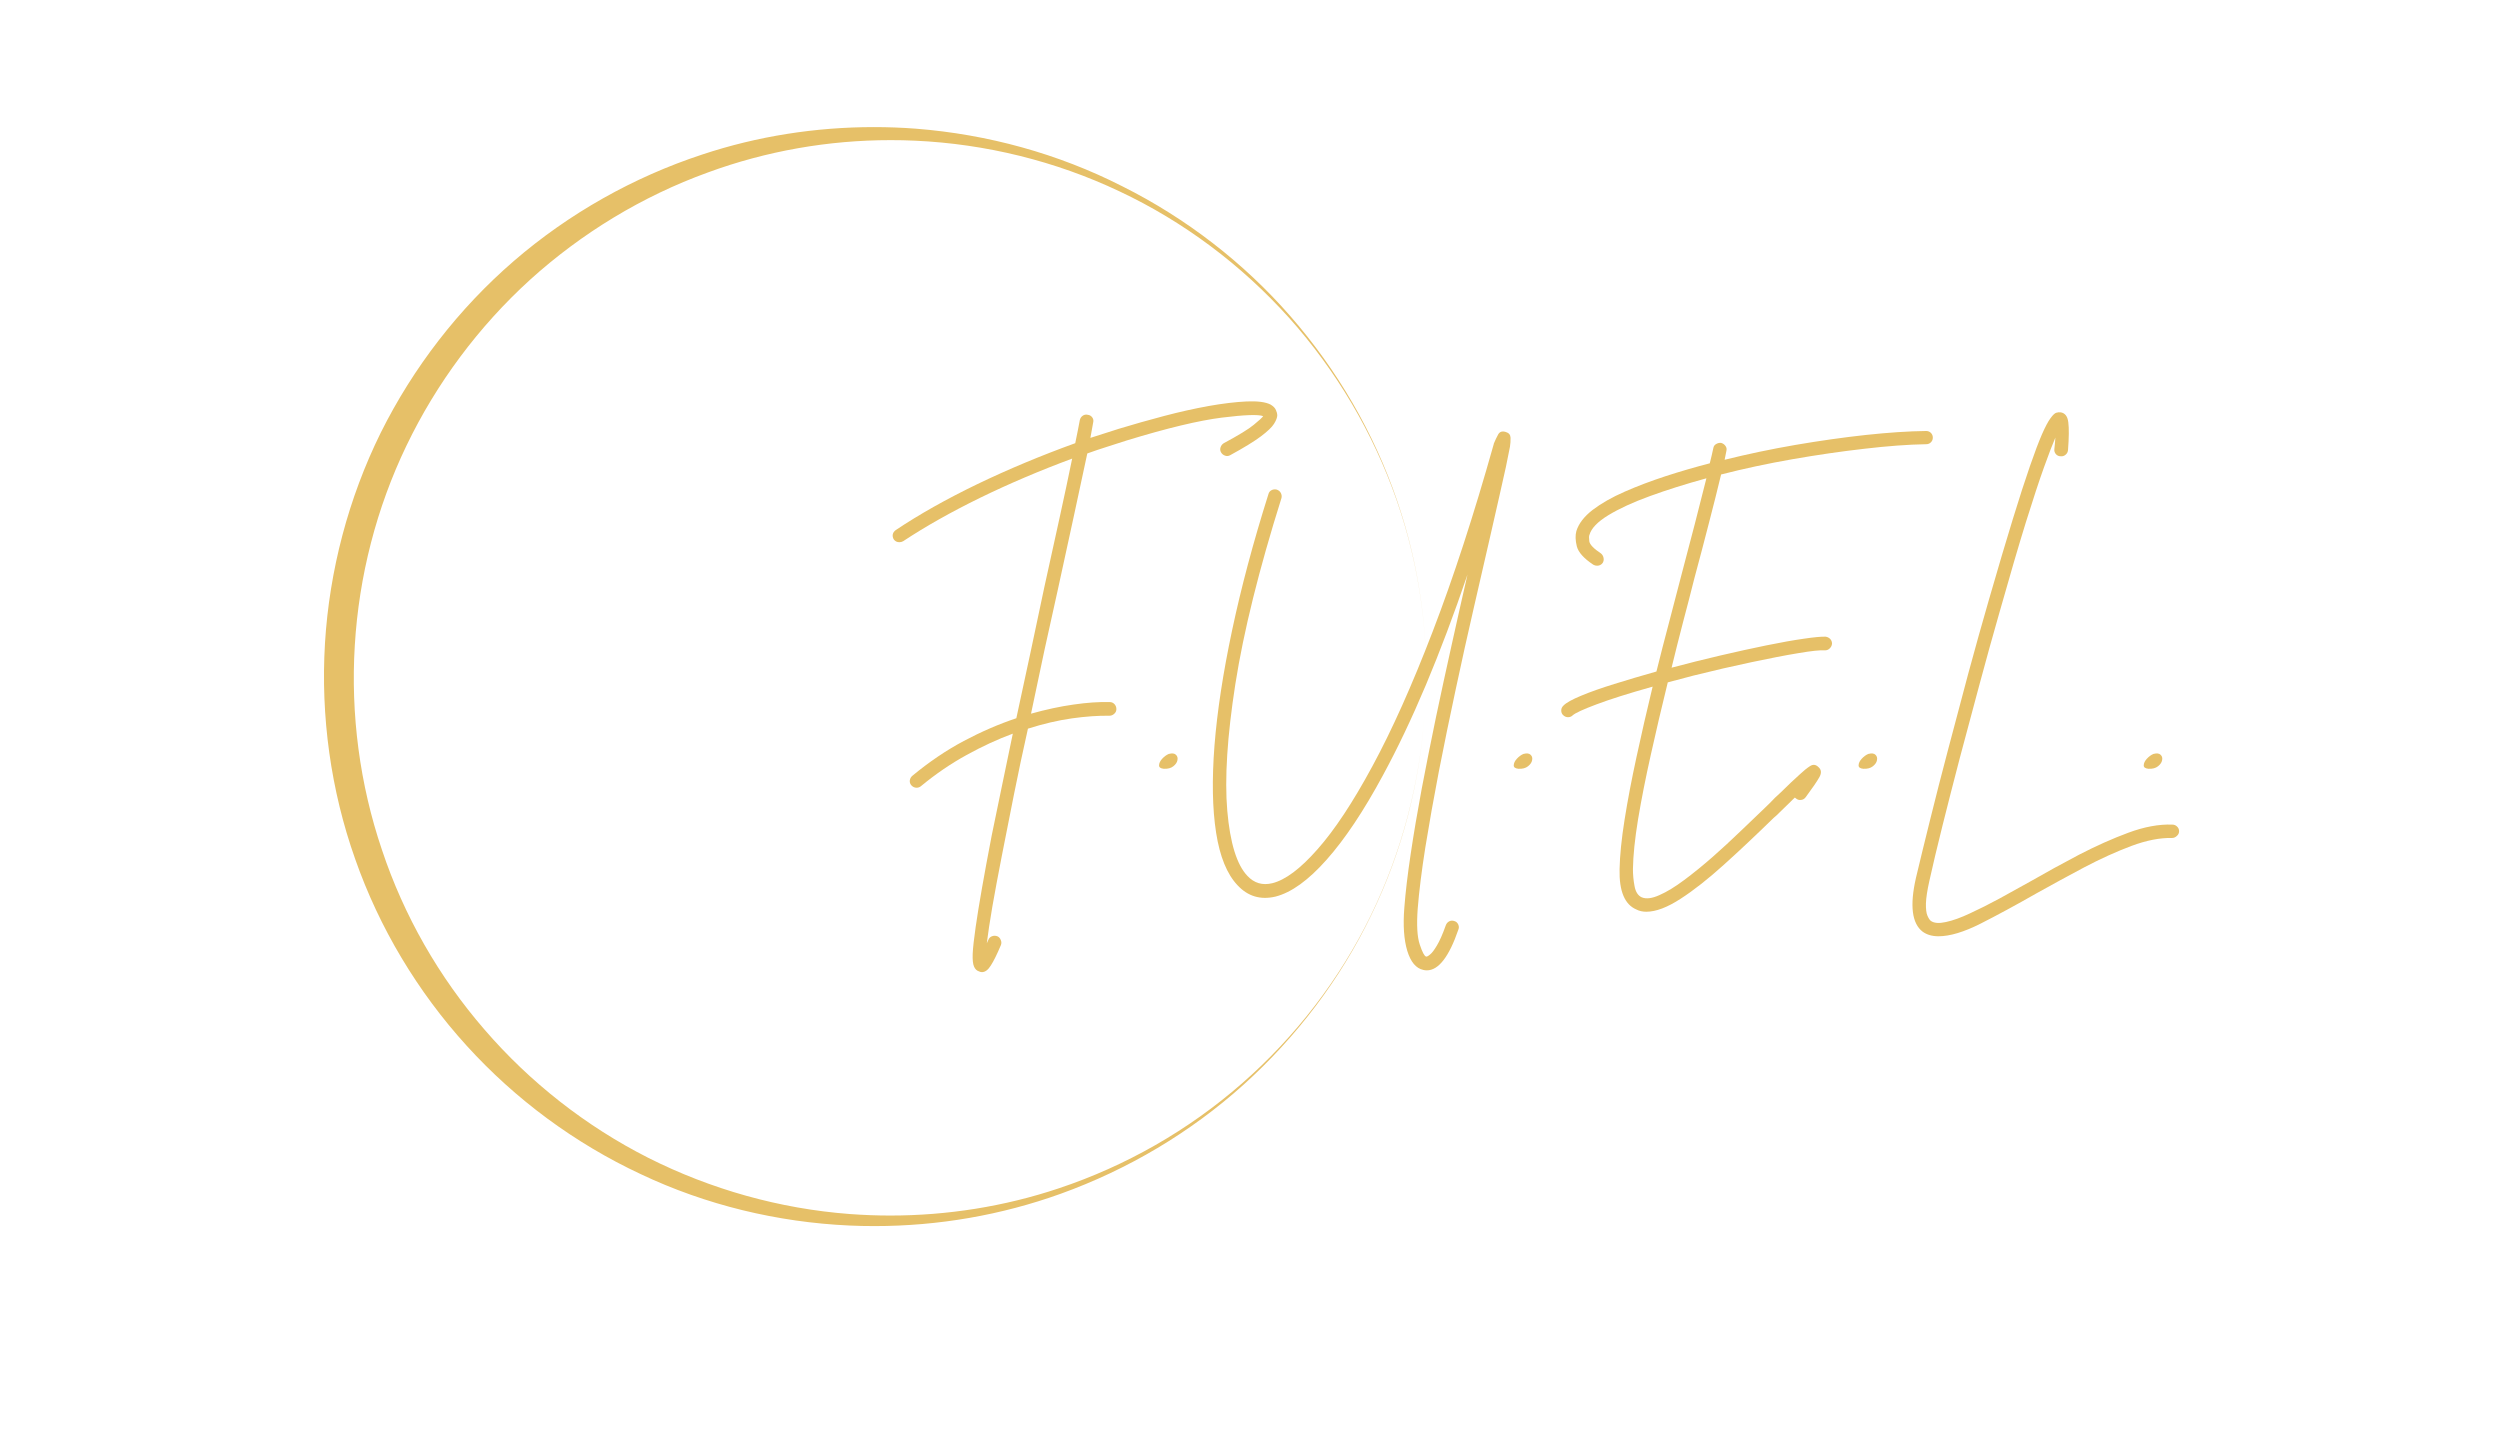 <svg xmlns="http://www.w3.org/2000/svg" xmlns:xlink="http://www.w3.org/1999/xlink" width="336" zoomAndPan="magnify" viewBox="0 0 252 151.92" height="192" preserveAspectRatio="xMidYMid meet" version="1.2"><defs><clipPath id="1d695068ac"><path d="M 27.195 13.023 L 145 13.023 L 145 130.391 L 27.195 130.391 Z M 27.195 13.023 "/></clipPath><clipPath id="7cf5c000b2"><path d="M 85.996 13.516 C 79.824 13.516 73.629 14.477 67.746 16.434 C 60.434 18.836 53.562 22.707 47.707 27.762 C 41.852 32.82 37.02 39.074 33.555 46.027 C 30.125 52.98 28.102 60.664 27.629 68.41 L 27.629 68.422 C 27.164 76.168 28.246 84.035 30.84 91.352 C 33.406 98.672 37.484 105.469 42.684 111.191 C 47.883 116.918 54.207 121.59 61.203 124.859 C 68.137 128.148 75.75 129.98 83.395 130.328 C 84.289 130.371 85.191 130.387 86.086 130.387 C 92.836 130.387 99.559 129.223 105.871 126.949 C 113.023 124.371 119.676 120.426 125.305 115.359 C 130.934 110.293 135.602 104.137 138.883 97.34 C 142.191 90.547 144.125 83.086 144.586 75.531 C 144.125 83.082 142.168 90.543 138.859 97.332 C 135.555 104.125 130.832 110.254 125.152 115.211 C 119.469 120.188 112.801 123.996 105.656 126.375 C 99.887 128.305 93.809 129.266 87.75 129.266 C 86.312 129.266 84.875 129.211 83.441 129.105 C 75.977 128.543 68.656 126.477 62.004 123.125 C 55.379 119.77 49.414 115.086 44.598 109.496 C 39.75 103.906 36.02 97.383 33.688 90.379 C 31.324 83.41 30.352 75.961 30.801 68.629 C 31.246 61.27 33.102 54.023 36.297 47.387 C 39.488 40.75 43.973 34.73 49.426 29.762 C 54.914 24.797 61.363 20.871 68.348 18.34 C 74.574 16.055 81.168 14.902 87.781 14.902 C 88.648 14.902 89.512 14.918 90.383 14.961 C 97.863 15.301 105.305 17.121 112.109 20.344 C 118.914 23.543 125.074 28.156 130.141 33.785 C 135.18 39.414 139.098 46.039 141.594 53.184 C 144.09 60.328 145.105 67.973 144.645 75.523 C 145.105 67.969 144.09 60.328 141.625 53.184 C 139.16 46.008 135.297 39.367 130.32 33.652 C 125.344 27.941 119.211 23.203 112.418 19.809 C 105.578 16.328 98.09 14.285 90.461 13.684 C 88.977 13.57 87.488 13.516 85.996 13.516 Z M 85.996 13.516 "/></clipPath></defs><g id="be18e9ab63"><g clip-rule="nonzero" clip-path="url(#1d695068ac)"><g clip-rule="nonzero" clip-path="url(#7cf5c000b2)"><path style=" stroke:none;fill-rule:nonzero;fill:#e6c068;fill-opacity:1;" d="M 21.102 6.926 L 151.172 6.926 L 151.172 136.996 L 21.102 136.996 Z M 21.102 6.926 "/></g></g><g style="fill:#e6c068;fill-opacity:1;"><g transform="translate(86.135, 81.864)"><path style="stroke:none" d="M 42.047 -38.844 C 42.348 -38.664 42.539 -38.469 42.625 -38.25 C 42.719 -38.039 42.766 -37.863 42.766 -37.719 C 42.766 -37.469 42.648 -37.16 42.422 -36.797 C 42.203 -36.441 41.734 -35.992 41.016 -35.453 C 40.305 -34.922 39.219 -34.254 37.75 -33.453 C 37.582 -33.359 37.406 -33.344 37.219 -33.406 C 37.031 -33.469 36.883 -33.586 36.781 -33.766 C 36.688 -33.93 36.672 -34.109 36.734 -34.297 C 36.797 -34.484 36.91 -34.629 37.078 -34.734 C 38.648 -35.578 39.711 -36.227 40.266 -36.688 C 40.828 -37.145 41.16 -37.453 41.266 -37.609 C 40.766 -37.805 39.301 -37.754 36.875 -37.453 C 34.445 -37.148 31.082 -36.344 26.781 -35.031 C 26.051 -34.801 25.336 -34.57 24.641 -34.344 C 23.941 -34.125 23.25 -33.891 22.562 -33.641 C 22.156 -31.754 21.688 -29.57 21.156 -27.094 C 20.625 -24.613 20.047 -21.957 19.422 -19.125 C 18.973 -17.125 18.504 -15.004 18.016 -12.766 C 17.535 -10.523 17.055 -8.258 16.578 -5.969 C 18.172 -6.414 19.676 -6.738 21.094 -6.938 C 22.52 -7.145 23.805 -7.234 24.953 -7.203 C 25.148 -7.203 25.316 -7.129 25.453 -6.984 C 25.586 -6.836 25.656 -6.66 25.656 -6.453 C 25.656 -6.254 25.578 -6.086 25.422 -5.953 C 25.273 -5.816 25.102 -5.75 24.906 -5.75 C 23.738 -5.77 22.41 -5.676 20.922 -5.469 C 19.441 -5.258 17.883 -4.895 16.25 -4.375 C 15.719 -2.008 15.223 0.316 14.766 2.609 C 14.305 4.898 13.879 7.062 13.484 9.094 C 13.086 11.125 12.75 12.938 12.469 14.531 C 12.195 16.125 12 17.43 11.875 18.453 C 11.926 18.328 11.977 18.211 12.031 18.109 C 12.102 17.91 12.234 17.773 12.422 17.703 C 12.609 17.629 12.801 17.629 13 17.703 C 13.164 17.773 13.285 17.906 13.359 18.094 C 13.441 18.281 13.445 18.461 13.375 18.641 C 12.969 19.609 12.613 20.328 12.312 20.797 C 12.02 21.273 11.703 21.516 11.359 21.516 C 11.254 21.516 11.148 21.488 11.047 21.438 C 10.805 21.363 10.629 21.191 10.516 20.922 C 10.398 20.66 10.352 20.207 10.375 19.562 C 10.406 18.914 10.508 17.973 10.688 16.734 C 11.008 14.492 11.578 11.254 12.391 7.016 C 12.723 5.379 13.082 3.641 13.469 1.797 C 13.852 -0.047 14.242 -1.926 14.641 -3.844 C 13.023 -3.25 11.379 -2.488 9.703 -1.562 C 8.035 -0.645 6.422 0.457 4.859 1.75 C 4.734 1.852 4.582 1.906 4.406 1.906 C 4.188 1.906 4 1.816 3.844 1.641 C 3.719 1.492 3.664 1.32 3.688 1.125 C 3.719 0.926 3.805 0.766 3.953 0.641 C 5.723 -0.828 7.547 -2.062 9.422 -3.062 C 11.305 -4.062 13.172 -4.867 15.016 -5.484 C 15.516 -7.805 16.02 -10.148 16.531 -12.516 C 17.039 -14.879 17.531 -17.191 18 -19.453 C 18.57 -22.066 19.113 -24.531 19.625 -26.844 C 20.133 -29.164 20.578 -31.25 20.953 -33.094 C 17.516 -31.82 14.25 -30.43 11.156 -28.922 C 8.07 -27.41 5.348 -25.875 2.984 -24.312 C 2.859 -24.238 2.723 -24.203 2.578 -24.203 C 2.328 -24.203 2.129 -24.301 1.984 -24.5 C 1.879 -24.676 1.844 -24.852 1.875 -25.031 C 1.914 -25.219 2.023 -25.375 2.203 -25.5 C 4.691 -27.164 7.578 -28.789 10.859 -30.375 C 14.148 -31.957 17.625 -33.41 21.281 -34.734 C 21.477 -35.68 21.641 -36.5 21.766 -37.188 C 21.816 -37.395 21.922 -37.551 22.078 -37.656 C 22.242 -37.77 22.426 -37.801 22.625 -37.75 C 22.82 -37.727 22.977 -37.633 23.094 -37.469 C 23.207 -37.312 23.238 -37.133 23.188 -36.938 C 23.094 -36.438 22.992 -35.891 22.891 -35.297 C 23.391 -35.461 23.895 -35.625 24.406 -35.781 C 24.914 -35.945 25.422 -36.109 25.922 -36.266 C 27.461 -36.734 29.062 -37.188 30.719 -37.625 C 32.375 -38.062 33.957 -38.414 35.469 -38.688 C 36.988 -38.957 38.332 -39.117 39.5 -39.172 C 40.676 -39.223 41.523 -39.113 42.047 -38.844 Z M 42.047 -38.844 "/></g></g><g style="fill:#e6c068;fill-opacity:1;"><g transform="translate(115.189, 81.864)"><path style="stroke:none" d="M 2.172 -1.688 C 2.535 -1.781 2.789 -1.75 2.938 -1.594 C 3.094 -1.445 3.145 -1.254 3.094 -1.016 C 3.051 -0.785 2.906 -0.57 2.656 -0.375 C 2.406 -0.176 2.066 -0.086 1.641 -0.109 C 1.297 -0.141 1.129 -0.266 1.141 -0.484 C 1.148 -0.711 1.258 -0.941 1.469 -1.172 C 1.688 -1.41 1.922 -1.582 2.172 -1.688 Z M 2.172 -1.688 "/></g></g><g style="fill:#e6c068;fill-opacity:1;"><g transform="translate(120.193, 81.864)"><path style="stroke:none" d="M 33.016 -35.922 C 33.336 -35.828 33.504 -35.625 33.516 -35.312 C 33.523 -35 33.504 -34.68 33.453 -34.359 C 33.359 -33.859 33.211 -33.133 33.016 -32.188 C 32.816 -31.27 32.57 -30.176 32.281 -28.906 C 32 -27.633 31.68 -26.238 31.328 -24.719 C 30.805 -22.457 30.227 -19.941 29.594 -17.172 C 28.957 -14.41 28.32 -11.547 27.688 -8.578 C 27.051 -5.617 26.453 -2.703 25.891 0.172 C 25.336 3.047 24.859 5.738 24.453 8.25 C 24.055 10.77 23.785 12.945 23.641 14.781 C 23.516 16.5 23.586 17.766 23.859 18.578 C 24.129 19.391 24.352 19.816 24.531 19.859 C 24.602 19.891 24.738 19.82 24.938 19.656 C 25.145 19.5 25.391 19.18 25.672 18.703 C 25.961 18.234 26.281 17.516 26.625 16.547 C 26.695 16.348 26.82 16.203 27 16.109 C 27.176 16.023 27.363 16.02 27.562 16.094 C 27.738 16.145 27.867 16.266 27.953 16.453 C 28.035 16.641 28.039 16.816 27.969 16.984 C 26.977 19.879 25.859 21.328 24.609 21.328 C 24.484 21.328 24.359 21.312 24.234 21.281 C 23.461 21.113 22.895 20.438 22.531 19.25 C 22.176 18.07 22.07 16.547 22.219 14.672 C 22.344 13.035 22.566 11.141 22.891 8.984 C 23.211 6.828 23.602 4.516 24.062 2.047 C 24.531 -0.41 25.035 -2.945 25.578 -5.562 C 26.129 -8.176 26.691 -10.77 27.266 -13.344 C 27.836 -15.926 28.395 -18.398 28.938 -20.766 C 27.5 -16.535 26.023 -12.625 24.516 -9.031 C 23.004 -5.445 21.477 -2.238 19.938 0.594 C 17.895 4.383 15.898 7.375 13.953 9.562 C 12.016 11.75 10.203 13.055 8.516 13.484 C 6.922 13.859 5.578 13.457 4.484 12.281 C 3.359 11.094 2.598 9.227 2.203 6.688 C 1.805 4.145 1.75 1.051 2.031 -2.594 C 2.32 -6.238 2.945 -10.32 3.906 -14.844 C 4.863 -19.363 6.148 -24.188 7.766 -29.312 C 7.816 -29.508 7.926 -29.648 8.094 -29.734 C 8.27 -29.828 8.457 -29.848 8.656 -29.797 C 8.863 -29.723 9.008 -29.598 9.094 -29.422 C 9.176 -29.254 9.195 -29.082 9.156 -28.906 C 6.758 -21.289 5.125 -14.695 4.25 -9.125 C 3.383 -3.562 3.098 0.93 3.391 4.359 C 3.691 7.797 4.406 10.102 5.531 11.281 C 6.25 12.051 7.129 12.312 8.172 12.062 C 9.566 11.719 11.172 10.516 12.984 8.453 C 14.805 6.398 16.754 3.453 18.828 -0.391 C 20.91 -4.234 23.047 -9.004 25.234 -14.703 C 27.43 -20.41 29.598 -27.062 31.734 -34.656 C 31.734 -34.656 31.734 -34.664 31.734 -34.688 C 31.891 -35.062 32.047 -35.391 32.203 -35.672 C 32.367 -35.961 32.641 -36.047 33.016 -35.922 Z M 33.016 -35.922 "/></g></g><g style="fill:#e6c068;fill-opacity:1;"><g transform="translate(152.907, 81.864)"><path style="stroke:none" d="M 2.172 -1.688 C 2.535 -1.781 2.789 -1.75 2.938 -1.594 C 3.094 -1.445 3.145 -1.254 3.094 -1.016 C 3.051 -0.785 2.906 -0.57 2.656 -0.375 C 2.406 -0.176 2.066 -0.086 1.641 -0.109 C 1.297 -0.141 1.129 -0.266 1.141 -0.484 C 1.148 -0.711 1.258 -0.941 1.469 -1.172 C 1.688 -1.41 1.922 -1.582 2.172 -1.688 Z M 2.172 -1.688 "/></g></g><g style="fill:#e6c068;fill-opacity:1;"><g transform="translate(157.911, 81.864)"><path style="stroke:none" d="M 40 -36.031 C 40.195 -36.031 40.363 -35.961 40.5 -35.828 C 40.633 -35.691 40.703 -35.523 40.703 -35.328 C 40.703 -35.129 40.633 -34.961 40.5 -34.828 C 40.363 -34.691 40.195 -34.625 40 -34.625 C 38.082 -34.594 35.891 -34.43 33.422 -34.141 C 30.953 -33.859 28.406 -33.488 25.781 -33.031 C 23.156 -32.57 20.625 -32.031 18.188 -31.406 C 17.812 -29.832 17.379 -28.109 16.891 -26.234 C 16.41 -24.359 15.895 -22.398 15.344 -20.359 C 14.969 -18.859 14.566 -17.305 14.141 -15.703 C 13.723 -14.098 13.316 -12.484 12.922 -10.859 C 14.641 -11.316 16.367 -11.75 18.109 -12.156 C 19.848 -12.562 21.484 -12.922 23.016 -13.234 C 24.547 -13.547 25.863 -13.781 26.969 -13.938 C 28.082 -14.102 28.863 -14.176 29.312 -14.156 C 29.508 -14.125 29.672 -14.039 29.797 -13.906 C 29.922 -13.77 29.984 -13.602 29.984 -13.406 C 29.961 -13.207 29.879 -13.039 29.734 -12.906 C 29.598 -12.77 29.43 -12.703 29.234 -12.703 C 28.742 -12.742 27.801 -12.645 26.406 -12.406 C 25.008 -12.176 23.336 -11.852 21.391 -11.438 C 19.453 -11.031 17.398 -10.555 15.234 -10.016 C 14.285 -9.766 13.379 -9.523 12.516 -9.297 C 11.867 -6.66 11.27 -4.102 10.719 -1.625 C 10.164 0.852 9.711 3.145 9.359 5.25 C 9.016 7.352 8.832 9.125 8.812 10.562 C 8.812 11.164 8.867 11.77 8.984 12.375 C 9.098 12.988 9.352 13.383 9.75 13.562 C 10.219 13.758 10.844 13.68 11.625 13.328 C 12.414 12.984 13.297 12.445 14.266 11.719 C 15.234 11 16.227 10.191 17.25 9.297 C 18.27 8.398 19.258 7.488 20.219 6.562 C 21.176 5.645 22.031 4.828 22.781 4.109 C 22.977 3.91 23.176 3.719 23.375 3.531 C 23.57 3.344 23.758 3.148 23.938 2.953 L 24.578 2.359 C 24.941 2.004 25.297 1.66 25.641 1.328 C 25.992 0.992 26.312 0.703 26.594 0.453 C 26.969 0.098 27.316 -0.18 27.641 -0.391 C 27.961 -0.598 28.258 -0.566 28.531 -0.297 C 28.852 -0.023 28.891 0.332 28.641 0.781 C 28.391 1.227 27.906 1.938 27.188 2.906 C 27.062 3.082 26.898 3.18 26.703 3.203 C 26.504 3.234 26.328 3.188 26.172 3.062 C 26.129 3.039 26.082 3.004 26.031 2.953 C 25.957 3.023 25.879 3.098 25.797 3.172 C 25.723 3.242 25.648 3.316 25.578 3.391 L 24.953 4 C 24.773 4.164 24.586 4.348 24.391 4.547 C 24.191 4.754 23.988 4.941 23.781 5.109 C 21.914 6.93 20.148 8.594 18.484 10.094 C 16.816 11.602 15.281 12.812 13.875 13.719 C 12.469 14.633 11.254 15.094 10.234 15.094 C 9.836 15.094 9.488 15.016 9.188 14.859 C 7.938 14.336 7.336 12.906 7.391 10.562 C 7.422 9.094 7.598 7.344 7.922 5.312 C 8.242 3.289 8.664 1.07 9.188 -1.344 C 9.707 -3.758 10.281 -6.258 10.906 -8.844 C 8.344 -8.125 6.348 -7.492 4.922 -6.953 C 3.504 -6.422 2.66 -6.031 2.391 -5.781 C 2.266 -5.656 2.102 -5.594 1.906 -5.594 C 1.707 -5.594 1.531 -5.672 1.375 -5.828 C 1.25 -5.953 1.188 -6.113 1.188 -6.312 C 1.188 -6.508 1.266 -6.68 1.422 -6.828 C 1.711 -7.129 2.336 -7.477 3.297 -7.875 C 4.266 -8.281 5.441 -8.695 6.828 -9.125 C 8.223 -9.562 9.719 -10.004 11.312 -10.453 C 11.738 -12.172 12.18 -13.895 12.641 -15.625 C 13.098 -17.352 13.539 -19.051 13.969 -20.719 C 14.469 -22.594 14.941 -24.398 15.391 -26.141 C 15.836 -27.879 16.25 -29.5 16.625 -31 C 14.426 -30.395 12.426 -29.766 10.625 -29.109 C 8.82 -28.453 7.348 -27.773 6.203 -27.078 C 5.055 -26.379 4.383 -25.68 4.188 -24.984 C 4.133 -24.879 4.129 -24.648 4.172 -24.297 C 4.223 -23.953 4.641 -23.52 5.422 -23 C 5.566 -22.875 5.656 -22.719 5.688 -22.531 C 5.727 -22.344 5.695 -22.164 5.594 -22 C 5.445 -21.801 5.25 -21.703 5 -21.703 C 4.852 -21.703 4.719 -21.738 4.594 -21.812 C 3.594 -22.477 3.008 -23.129 2.844 -23.766 C 2.688 -24.398 2.672 -24.941 2.797 -25.391 C 3.047 -26.191 3.625 -26.941 4.531 -27.641 C 5.445 -28.336 6.582 -28.984 7.938 -29.578 C 9.289 -30.172 10.75 -30.723 12.312 -31.234 C 13.883 -31.742 15.441 -32.195 16.984 -32.594 C 17.141 -33.219 17.266 -33.754 17.359 -34.203 C 17.391 -34.398 17.488 -34.547 17.656 -34.641 C 17.832 -34.742 18.008 -34.785 18.188 -34.766 C 18.383 -34.711 18.539 -34.602 18.656 -34.438 C 18.77 -34.281 18.801 -34.102 18.75 -33.906 C 18.695 -33.656 18.633 -33.344 18.562 -32.969 C 20.977 -33.57 23.484 -34.098 26.078 -34.547 C 28.68 -34.992 31.18 -35.348 33.578 -35.609 C 35.984 -35.867 38.125 -36.008 40 -36.031 Z M 40 -36.031 "/></g></g><g style="fill:#e6c068;fill-opacity:1;"><g transform="translate(189.58, 81.864)"><path style="stroke:none" d="M 2.172 -1.688 C 2.535 -1.781 2.789 -1.75 2.938 -1.594 C 3.094 -1.445 3.145 -1.254 3.094 -1.016 C 3.051 -0.785 2.906 -0.57 2.656 -0.375 C 2.406 -0.176 2.066 -0.086 1.641 -0.109 C 1.297 -0.141 1.129 -0.266 1.141 -0.484 C 1.148 -0.711 1.258 -0.941 1.469 -1.172 C 1.688 -1.41 1.922 -1.582 2.172 -1.688 Z M 2.172 -1.688 "/></g></g><g style="fill:#e6c068;fill-opacity:1;"><g transform="translate(194.584, 81.864)"><path style="stroke:none" d="M 29.5 5.828 C 29.695 5.828 29.863 5.895 30 6.031 C 30.145 6.164 30.219 6.332 30.219 6.531 C 30.219 6.727 30.141 6.895 29.984 7.031 C 29.836 7.176 29.664 7.25 29.469 7.25 C 28.195 7.219 26.758 7.5 25.156 8.094 C 23.551 8.695 21.875 9.457 20.125 10.375 C 18.383 11.301 16.691 12.223 15.047 13.141 C 12.859 14.391 10.879 15.461 9.109 16.359 C 7.336 17.254 5.844 17.703 4.625 17.703 C 3.957 17.703 3.398 17.539 2.953 17.219 C 1.805 16.344 1.566 14.438 2.234 11.5 C 2.66 9.707 3.164 7.633 3.75 5.281 C 4.332 2.926 4.973 0.426 5.672 -2.219 C 6.367 -4.875 7.082 -7.562 7.812 -10.281 C 8.551 -13.008 9.285 -15.633 10.016 -18.156 C 10.984 -21.508 11.82 -24.336 12.531 -26.641 C 13.238 -28.941 13.848 -30.828 14.359 -32.297 C 14.867 -33.766 15.297 -34.895 15.641 -35.688 C 15.992 -36.488 16.297 -37.055 16.547 -37.391 C 16.797 -37.734 17 -37.926 17.156 -37.969 C 17.32 -38.02 17.477 -38.035 17.625 -38.016 C 18.094 -37.941 18.363 -37.586 18.438 -36.953 C 18.52 -36.316 18.508 -35.328 18.406 -33.984 C 18.383 -33.785 18.297 -33.625 18.141 -33.5 C 17.992 -33.375 17.82 -33.32 17.625 -33.344 C 17.426 -33.344 17.258 -33.414 17.125 -33.562 C 16.988 -33.719 16.93 -33.895 16.953 -34.094 C 17.004 -34.539 17.039 -34.953 17.062 -35.328 C 16.77 -34.648 16.367 -33.602 15.859 -32.188 C 15.348 -30.77 14.703 -28.812 13.922 -26.312 C 13.148 -23.812 12.207 -20.594 11.094 -16.656 C 10.395 -14.219 9.691 -11.68 8.984 -9.047 C 8.273 -6.422 7.582 -3.832 6.906 -1.281 C 6.238 1.27 5.625 3.672 5.062 5.922 C 4.5 8.172 4.031 10.145 3.656 11.844 C 3.438 12.832 3.316 13.617 3.297 14.203 C 3.285 14.797 3.336 15.227 3.453 15.5 C 3.566 15.77 3.688 15.957 3.812 16.062 C 4.156 16.312 4.691 16.352 5.422 16.188 C 6.16 16.031 7.016 15.723 7.984 15.266 C 8.961 14.816 10 14.297 11.094 13.703 C 12.188 13.109 13.27 12.508 14.344 11.906 C 16.031 10.938 17.773 9.977 19.578 9.031 C 21.391 8.094 23.141 7.312 24.828 6.688 C 26.523 6.062 28.082 5.773 29.5 5.828 Z M 29.5 5.828 "/></g></g><g style="fill:#e6c068;fill-opacity:1;"><g transform="translate(219.903, 81.864)"><path style="stroke:none" d="M 2.172 -1.688 C 2.535 -1.781 2.789 -1.75 2.938 -1.594 C 3.094 -1.445 3.145 -1.254 3.094 -1.016 C 3.051 -0.785 2.906 -0.57 2.656 -0.375 C 2.406 -0.176 2.066 -0.086 1.641 -0.109 C 1.297 -0.141 1.129 -0.266 1.141 -0.484 C 1.148 -0.711 1.258 -0.941 1.469 -1.172 C 1.688 -1.41 1.922 -1.582 2.172 -1.688 Z M 2.172 -1.688 "/></g></g></g></svg>